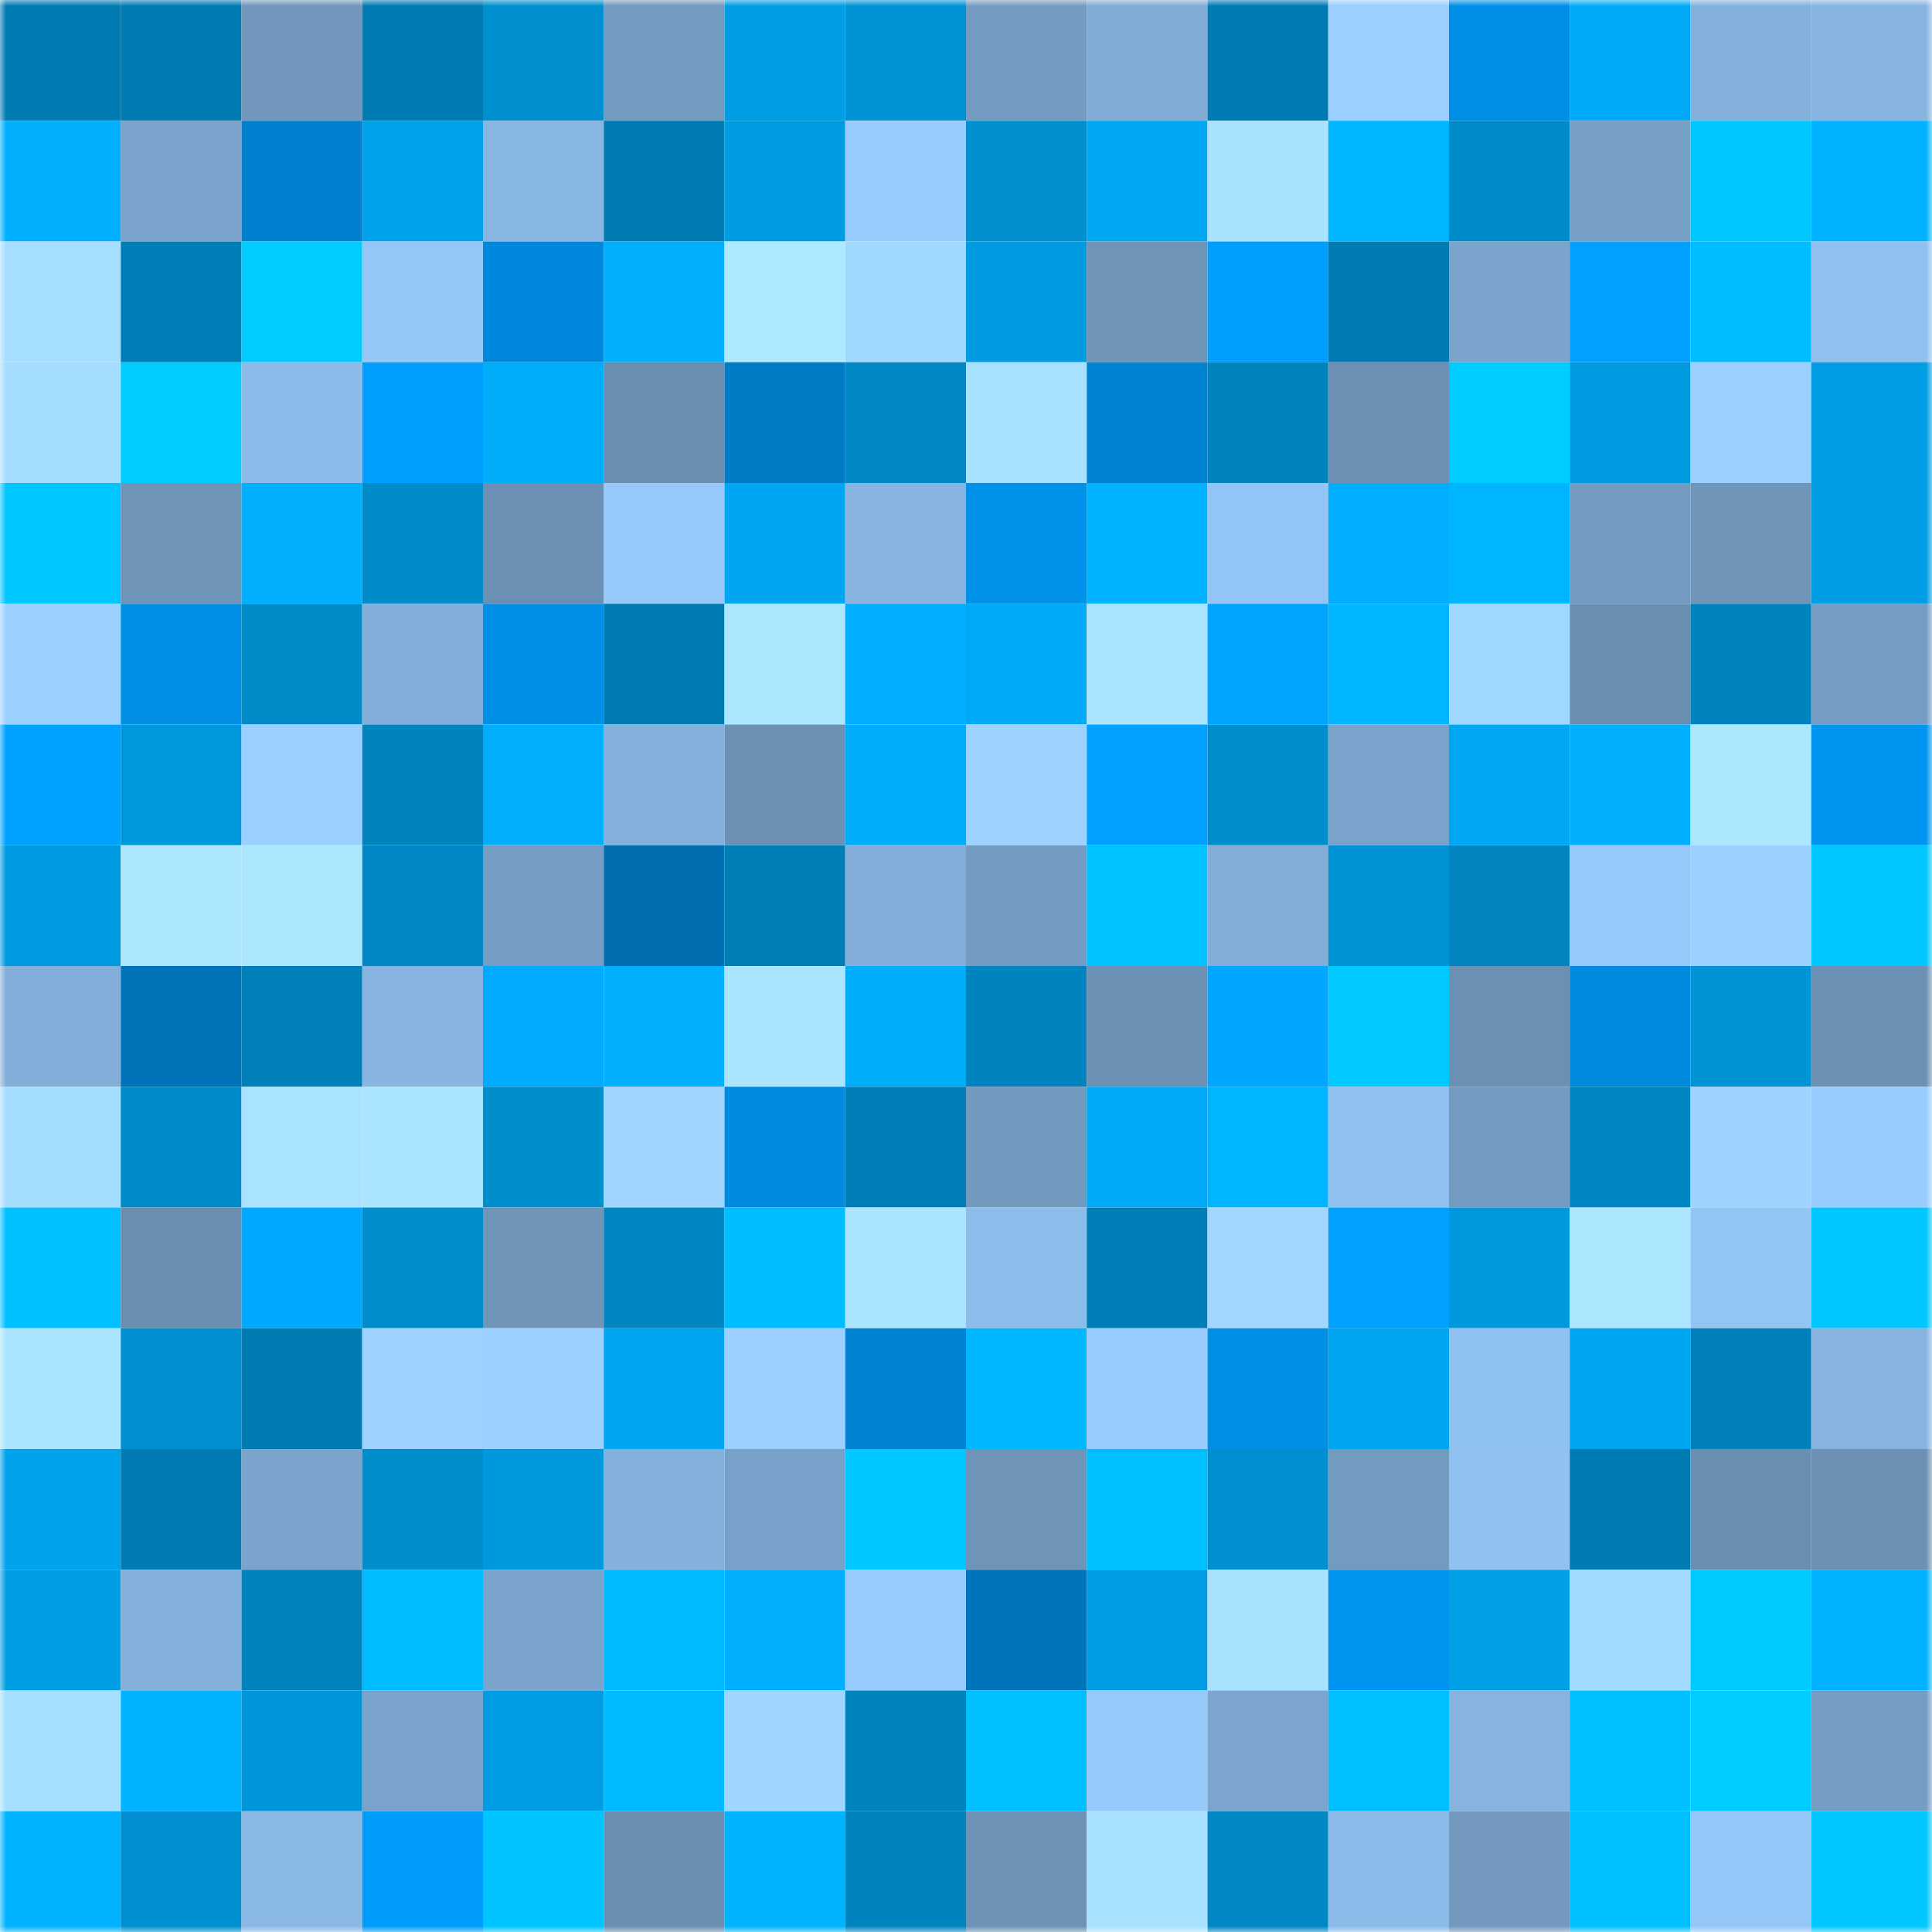 <svg viewBox="0 0 160 160" fill="none" role="img" xmlns="http://www.w3.org/2000/svg" width="240" height="240" name="ens%2Ccheebapet.eth"><mask id="100883684" mask-type="alpha" maskUnits="userSpaceOnUse" x="0" y="0" width="160" height="160"><rect width="160" height="160" fill="#FFFFFF"></rect></mask><g mask="url(#100883684)"><rect x="0" y="0" width="10" height="10" fill="#007cb3"></rect><rect x="10" y="0" width="10" height="10" fill="#007cb3"></rect><rect x="20" y="0" width="10" height="10" fill="#7197bc"></rect><rect x="30" y="0" width="10" height="10" fill="#007cb3"></rect><rect x="40" y="0" width="10" height="10" fill="#008fcf"></rect><rect x="50" y="0" width="10" height="10" fill="#739abf"></rect><rect x="60" y="0" width="10" height="10" fill="#009de3"></rect><rect x="70" y="0" width="10" height="10" fill="#0093d5"></rect><rect x="80" y="0" width="10" height="10" fill="#749cc2"></rect><rect x="90" y="0" width="10" height="10" fill="#80abd5"></rect><rect x="100" y="0" width="10" height="10" fill="#007cb3"></rect><rect x="110" y="0" width="10" height="10" fill="#9acfff"></rect><rect x="120" y="0" width="10" height="10" fill="#008fe6"></rect><rect x="130" y="0" width="10" height="10" fill="#00aaf7"></rect><rect x="140" y="0" width="10" height="10" fill="#84b1dc"></rect><rect x="150" y="0" width="10" height="10" fill="#87b4e0"></rect><rect x="0" y="10" width="10" height="10" fill="#00b0ff"></rect><rect x="10" y="10" width="10" height="10" fill="#79a3ca"></rect><rect x="20" y="10" width="10" height="10" fill="#0080ce"></rect><rect x="30" y="10" width="10" height="10" fill="#00a3eb"></rect><rect x="40" y="10" width="10" height="10" fill="#88b6e2"></rect><rect x="50" y="10" width="10" height="10" fill="#007cb3"></rect><rect x="60" y="10" width="10" height="10" fill="#009ce2"></rect><rect x="70" y="10" width="10" height="10" fill="#98ccfe"></rect><rect x="80" y="10" width="10" height="10" fill="#008fcf"></rect><rect x="90" y="10" width="10" height="10" fill="#00a8f3"></rect><rect x="100" y="10" width="10" height="10" fill="#a9e2ff"></rect><rect x="110" y="10" width="10" height="10" fill="#00b6ff"></rect><rect x="120" y="10" width="10" height="10" fill="#008ccb"></rect><rect x="130" y="10" width="10" height="10" fill="#77a0c6"></rect><rect x="140" y="10" width="10" height="10" fill="#00c8ff"></rect><rect x="150" y="10" width="10" height="10" fill="#00b2ff"></rect><rect x="0" y="20" width="10" height="10" fill="#a6deff"></rect><rect x="10" y="20" width="10" height="10" fill="#007eb7"></rect><rect x="20" y="20" width="10" height="10" fill="#00cdff"></rect><rect x="30" y="20" width="10" height="10" fill="#94c6f6"></rect><rect x="40" y="20" width="10" height="10" fill="#0089dc"></rect><rect x="50" y="20" width="10" height="10" fill="#00b0fe"></rect><rect x="60" y="20" width="10" height="10" fill="#ade9ff"></rect><rect x="70" y="20" width="10" height="10" fill="#a1d8ff"></rect><rect x="80" y="20" width="10" height="10" fill="#009be1"></rect><rect x="90" y="20" width="10" height="10" fill="#6e94b8"></rect><rect x="100" y="20" width="10" height="10" fill="#009fff"></rect><rect x="110" y="20" width="10" height="10" fill="#007cb3"></rect><rect x="120" y="20" width="10" height="10" fill="#7aa4cb"></rect><rect x="130" y="20" width="10" height="10" fill="#00a1ff"></rect><rect x="140" y="20" width="10" height="10" fill="#00bdff"></rect><rect x="150" y="20" width="10" height="10" fill="#8fc0ef"></rect><rect x="0" y="30" width="10" height="10" fill="#a5ddff"></rect><rect x="10" y="30" width="10" height="10" fill="#00ccff"></rect><rect x="20" y="30" width="10" height="10" fill="#8cbbe9"></rect><rect x="30" y="30" width="10" height="10" fill="#009fff"></rect><rect x="40" y="30" width="10" height="10" fill="#00adfb"></rect><rect x="50" y="30" width="10" height="10" fill="#6a8eb0"></rect><rect x="60" y="30" width="10" height="10" fill="#007bc5"></rect><rect x="70" y="30" width="10" height="10" fill="#0089c6"></rect><rect x="80" y="30" width="10" height="10" fill="#a8e1ff"></rect><rect x="90" y="30" width="10" height="10" fill="#0083d2"></rect><rect x="100" y="30" width="10" height="10" fill="#0084be"></rect><rect x="110" y="30" width="10" height="10" fill="#6c91b4"></rect><rect x="120" y="30" width="10" height="10" fill="#00cdff"></rect><rect x="130" y="30" width="10" height="10" fill="#009be0"></rect><rect x="140" y="30" width="10" height="10" fill="#9cd0ff"></rect><rect x="150" y="30" width="10" height="10" fill="#009de4"></rect><rect x="0" y="40" width="10" height="10" fill="#00c6ff"></rect><rect x="10" y="40" width="10" height="10" fill="#6e94b8"></rect><rect x="20" y="40" width="10" height="10" fill="#00b0ff"></rect><rect x="30" y="40" width="10" height="10" fill="#008bca"></rect><rect x="40" y="40" width="10" height="10" fill="#6b90b3"></rect><rect x="50" y="40" width="10" height="10" fill="#96c9fa"></rect><rect x="60" y="40" width="10" height="10" fill="#00a6f1"></rect><rect x="70" y="40" width="10" height="10" fill="#87b4e0"></rect><rect x="80" y="40" width="10" height="10" fill="#0092ea"></rect><rect x="90" y="40" width="10" height="10" fill="#00b2ff"></rect><rect x="100" y="40" width="10" height="10" fill="#93c6f6"></rect><rect x="110" y="40" width="10" height="10" fill="#00adff"></rect><rect x="120" y="40" width="10" height="10" fill="#00b5ff"></rect><rect x="130" y="40" width="10" height="10" fill="#739abf"></rect><rect x="140" y="40" width="10" height="10" fill="#6f95b9"></rect><rect x="150" y="40" width="10" height="10" fill="#009de4"></rect><rect x="0" y="50" width="10" height="10" fill="#9cd1ff"></rect><rect x="10" y="50" width="10" height="10" fill="#008fe5"></rect><rect x="20" y="50" width="10" height="10" fill="#008bc9"></rect><rect x="30" y="50" width="10" height="10" fill="#82aed9"></rect><rect x="40" y="50" width="10" height="10" fill="#0090e8"></rect><rect x="50" y="50" width="10" height="10" fill="#007cb3"></rect><rect x="60" y="50" width="10" height="10" fill="#ade7ff"></rect><rect x="70" y="50" width="10" height="10" fill="#00adff"></rect><rect x="80" y="50" width="10" height="10" fill="#00aaf7"></rect><rect x="90" y="50" width="10" height="10" fill="#aae4ff"></rect><rect x="100" y="50" width="10" height="10" fill="#00a5ff"></rect><rect x="110" y="50" width="10" height="10" fill="#00b5ff"></rect><rect x="120" y="50" width="10" height="10" fill="#a0d7ff"></rect><rect x="130" y="50" width="10" height="10" fill="#6a8eb0"></rect><rect x="140" y="50" width="10" height="10" fill="#0084bf"></rect><rect x="150" y="50" width="10" height="10" fill="#759dc3"></rect><rect x="0" y="60" width="10" height="10" fill="#00a2ff"></rect><rect x="10" y="60" width="10" height="10" fill="#0098dc"></rect><rect x="20" y="60" width="10" height="10" fill="#9acfff"></rect><rect x="30" y="60" width="10" height="10" fill="#0084be"></rect><rect x="40" y="60" width="10" height="10" fill="#00aefc"></rect><rect x="50" y="60" width="10" height="10" fill="#84b1dc"></rect><rect x="60" y="60" width="10" height="10" fill="#6c91b4"></rect><rect x="70" y="60" width="10" height="10" fill="#00adfa"></rect><rect x="80" y="60" width="10" height="10" fill="#9dd2ff"></rect><rect x="90" y="60" width="10" height="10" fill="#00a1ff"></rect><rect x="100" y="60" width="10" height="10" fill="#008fce"></rect><rect x="110" y="60" width="10" height="10" fill="#79a3ca"></rect><rect x="120" y="60" width="10" height="10" fill="#00a7f2"></rect><rect x="130" y="60" width="10" height="10" fill="#00b0fe"></rect><rect x="140" y="60" width="10" height="10" fill="#ade7ff"></rect><rect x="150" y="60" width="10" height="10" fill="#0095f0"></rect><rect x="0" y="70" width="10" height="10" fill="#009ae0"></rect><rect x="10" y="70" width="10" height="10" fill="#ace7ff"></rect><rect x="20" y="70" width="10" height="10" fill="#abe6ff"></rect><rect x="30" y="70" width="10" height="10" fill="#0089c6"></rect><rect x="40" y="70" width="10" height="10" fill="#769ec5"></rect><rect x="50" y="70" width="10" height="10" fill="#006eb1"></rect><rect x="60" y="70" width="10" height="10" fill="#007eb6"></rect><rect x="70" y="70" width="10" height="10" fill="#82aed9"></rect><rect x="80" y="70" width="10" height="10" fill="#749bc1"></rect><rect x="90" y="70" width="10" height="10" fill="#00c2ff"></rect><rect x="100" y="70" width="10" height="10" fill="#81add7"></rect><rect x="110" y="70" width="10" height="10" fill="#0093d5"></rect><rect x="120" y="70" width="10" height="10" fill="#0085c1"></rect><rect x="130" y="70" width="10" height="10" fill="#96c9fa"></rect><rect x="140" y="70" width="10" height="10" fill="#9bd0ff"></rect><rect x="150" y="70" width="10" height="10" fill="#00c7ff"></rect><rect x="0" y="80" width="10" height="10" fill="#82aed9"></rect><rect x="10" y="80" width="10" height="10" fill="#0073b8"></rect><rect x="20" y="80" width="10" height="10" fill="#0080b9"></rect><rect x="30" y="80" width="10" height="10" fill="#87b4e0"></rect><rect x="40" y="80" width="10" height="10" fill="#00abff"></rect><rect x="50" y="80" width="10" height="10" fill="#00b0fe"></rect><rect x="60" y="80" width="10" height="10" fill="#aae4ff"></rect><rect x="70" y="80" width="10" height="10" fill="#00adfa"></rect><rect x="80" y="80" width="10" height="10" fill="#0084bf"></rect><rect x="90" y="80" width="10" height="10" fill="#6c91b4"></rect><rect x="100" y="80" width="10" height="10" fill="#00a6ff"></rect><rect x="110" y="80" width="10" height="10" fill="#00c9ff"></rect><rect x="120" y="80" width="10" height="10" fill="#6c90b3"></rect><rect x="130" y="80" width="10" height="10" fill="#008add"></rect><rect x="140" y="80" width="10" height="10" fill="#0094d7"></rect><rect x="150" y="80" width="10" height="10" fill="#6c91b4"></rect><rect x="0" y="90" width="10" height="10" fill="#a5ddff"></rect><rect x="10" y="90" width="10" height="10" fill="#008bca"></rect><rect x="20" y="90" width="10" height="10" fill="#aae3ff"></rect><rect x="30" y="90" width="10" height="10" fill="#aae4ff"></rect><rect x="40" y="90" width="10" height="10" fill="#008ecd"></rect><rect x="50" y="90" width="10" height="10" fill="#9fd5ff"></rect><rect x="60" y="90" width="10" height="10" fill="#008bdf"></rect><rect x="70" y="90" width="10" height="10" fill="#007eb7"></rect><rect x="80" y="90" width="10" height="10" fill="#7299be"></rect><rect x="90" y="90" width="10" height="10" fill="#00aaf7"></rect><rect x="100" y="90" width="10" height="10" fill="#00b5ff"></rect><rect x="110" y="90" width="10" height="10" fill="#8fc0ef"></rect><rect x="120" y="90" width="10" height="10" fill="#739bc0"></rect><rect x="130" y="90" width="10" height="10" fill="#0086c2"></rect><rect x="140" y="90" width="10" height="10" fill="#9ed3ff"></rect><rect x="150" y="90" width="10" height="10" fill="#98ccfe"></rect><rect x="0" y="100" width="10" height="10" fill="#00c0ff"></rect><rect x="10" y="100" width="10" height="10" fill="#6a8eb0"></rect><rect x="20" y="100" width="10" height="10" fill="#00a8ff"></rect><rect x="30" y="100" width="10" height="10" fill="#008ecd"></rect><rect x="40" y="100" width="10" height="10" fill="#6f95b9"></rect><rect x="50" y="100" width="10" height="10" fill="#0086c2"></rect><rect x="60" y="100" width="10" height="10" fill="#00bdff"></rect><rect x="70" y="100" width="10" height="10" fill="#aae4ff"></rect><rect x="80" y="100" width="10" height="10" fill="#8cbce9"></rect><rect x="90" y="100" width="10" height="10" fill="#007eb7"></rect><rect x="100" y="100" width="10" height="10" fill="#a1d7ff"></rect><rect x="110" y="100" width="10" height="10" fill="#00a1ff"></rect><rect x="120" y="100" width="10" height="10" fill="#0099dd"></rect><rect x="130" y="100" width="10" height="10" fill="#ace7ff"></rect><rect x="140" y="100" width="10" height="10" fill="#92c4f4"></rect><rect x="150" y="100" width="10" height="10" fill="#00c7ff"></rect><rect x="0" y="110" width="10" height="10" fill="#aae4ff"></rect><rect x="10" y="110" width="10" height="10" fill="#0090d1"></rect><rect x="20" y="110" width="10" height="10" fill="#007cb3"></rect><rect x="30" y="110" width="10" height="10" fill="#9dd2ff"></rect><rect x="40" y="110" width="10" height="10" fill="#9cd0ff"></rect><rect x="50" y="110" width="10" height="10" fill="#00a5ef"></rect><rect x="60" y="110" width="10" height="10" fill="#9acfff"></rect><rect x="70" y="110" width="10" height="10" fill="#0083d2"></rect><rect x="80" y="110" width="10" height="10" fill="#00b6ff"></rect><rect x="90" y="110" width="10" height="10" fill="#98ccfe"></rect><rect x="100" y="110" width="10" height="10" fill="#008fe5"></rect><rect x="110" y="110" width="10" height="10" fill="#00a5ef"></rect><rect x="120" y="110" width="10" height="10" fill="#90c2f1"></rect><rect x="130" y="110" width="10" height="10" fill="#00a5ef"></rect><rect x="140" y="110" width="10" height="10" fill="#0080ba"></rect><rect x="150" y="110" width="10" height="10" fill="#87b4e0"></rect><rect x="0" y="120" width="10" height="10" fill="#00a3ec"></rect><rect x="10" y="120" width="10" height="10" fill="#007cb3"></rect><rect x="20" y="120" width="10" height="10" fill="#7aa4cc"></rect><rect x="30" y="120" width="10" height="10" fill="#008ecd"></rect><rect x="40" y="120" width="10" height="10" fill="#0099de"></rect><rect x="50" y="120" width="10" height="10" fill="#84b1dc"></rect><rect x="60" y="120" width="10" height="10" fill="#78a1c9"></rect><rect x="70" y="120" width="10" height="10" fill="#00c7ff"></rect><rect x="80" y="120" width="10" height="10" fill="#6e94b8"></rect><rect x="90" y="120" width="10" height="10" fill="#00bfff"></rect><rect x="100" y="120" width="10" height="10" fill="#0090d1"></rect><rect x="110" y="120" width="10" height="10" fill="#739abf"></rect><rect x="120" y="120" width="10" height="10" fill="#90c1f0"></rect><rect x="130" y="120" width="10" height="10" fill="#007cb3"></rect><rect x="140" y="120" width="10" height="10" fill="#6b8fb2"></rect><rect x="150" y="120" width="10" height="10" fill="#6c91b4"></rect><rect x="0" y="130" width="10" height="10" fill="#009ee4"></rect><rect x="10" y="130" width="10" height="10" fill="#84b1dc"></rect><rect x="20" y="130" width="10" height="10" fill="#0083bd"></rect><rect x="30" y="130" width="10" height="10" fill="#00bcff"></rect><rect x="40" y="130" width="10" height="10" fill="#7aa4cc"></rect><rect x="50" y="130" width="10" height="10" fill="#00baff"></rect><rect x="60" y="130" width="10" height="10" fill="#00affd"></rect><rect x="70" y="130" width="10" height="10" fill="#98ccfe"></rect><rect x="80" y="130" width="10" height="10" fill="#0074bb"></rect><rect x="90" y="130" width="10" height="10" fill="#009de4"></rect><rect x="100" y="130" width="10" height="10" fill="#a9e2ff"></rect><rect x="110" y="130" width="10" height="10" fill="#0095f0"></rect><rect x="120" y="130" width="10" height="10" fill="#00a0e7"></rect><rect x="130" y="130" width="10" height="10" fill="#a3dbff"></rect><rect x="140" y="130" width="10" height="10" fill="#00cbff"></rect><rect x="150" y="130" width="10" height="10" fill="#00b2ff"></rect><rect x="0" y="140" width="10" height="10" fill="#a6dfff"></rect><rect x="10" y="140" width="10" height="10" fill="#00b2ff"></rect><rect x="20" y="140" width="10" height="10" fill="#0096d9"></rect><rect x="30" y="140" width="10" height="10" fill="#79a3ca"></rect><rect x="40" y="140" width="10" height="10" fill="#009de4"></rect><rect x="50" y="140" width="10" height="10" fill="#00baff"></rect><rect x="60" y="140" width="10" height="10" fill="#9fd5ff"></rect><rect x="70" y="140" width="10" height="10" fill="#0084be"></rect><rect x="80" y="140" width="10" height="10" fill="#00bfff"></rect><rect x="90" y="140" width="10" height="10" fill="#96c9fa"></rect><rect x="100" y="140" width="10" height="10" fill="#7ba5ce"></rect><rect x="110" y="140" width="10" height="10" fill="#00bfff"></rect><rect x="120" y="140" width="10" height="10" fill="#86b3df"></rect><rect x="130" y="140" width="10" height="10" fill="#00bfff"></rect><rect x="140" y="140" width="10" height="10" fill="#00ccff"></rect><rect x="150" y="140" width="10" height="10" fill="#759dc3"></rect><rect x="0" y="150" width="10" height="10" fill="#00b2ff"></rect><rect x="10" y="150" width="10" height="10" fill="#0090d1"></rect><rect x="20" y="150" width="10" height="10" fill="#8ab8e5"></rect><rect x="30" y="150" width="10" height="10" fill="#009cfb"></rect><rect x="40" y="150" width="10" height="10" fill="#00c4ff"></rect><rect x="50" y="150" width="10" height="10" fill="#6a8eb0"></rect><rect x="60" y="150" width="10" height="10" fill="#00b3ff"></rect><rect x="70" y="150" width="10" height="10" fill="#0084be"></rect><rect x="80" y="150" width="10" height="10" fill="#6d92b5"></rect><rect x="90" y="150" width="10" height="10" fill="#a8e1ff"></rect><rect x="100" y="150" width="10" height="10" fill="#0087c4"></rect><rect x="110" y="150" width="10" height="10" fill="#8bbae8"></rect><rect x="120" y="150" width="10" height="10" fill="#7298be"></rect><rect x="130" y="150" width="10" height="10" fill="#00bfff"></rect><rect x="140" y="150" width="10" height="10" fill="#94c7f7"></rect><rect x="150" y="150" width="10" height="10" fill="#00c7ff"></rect></g></svg>